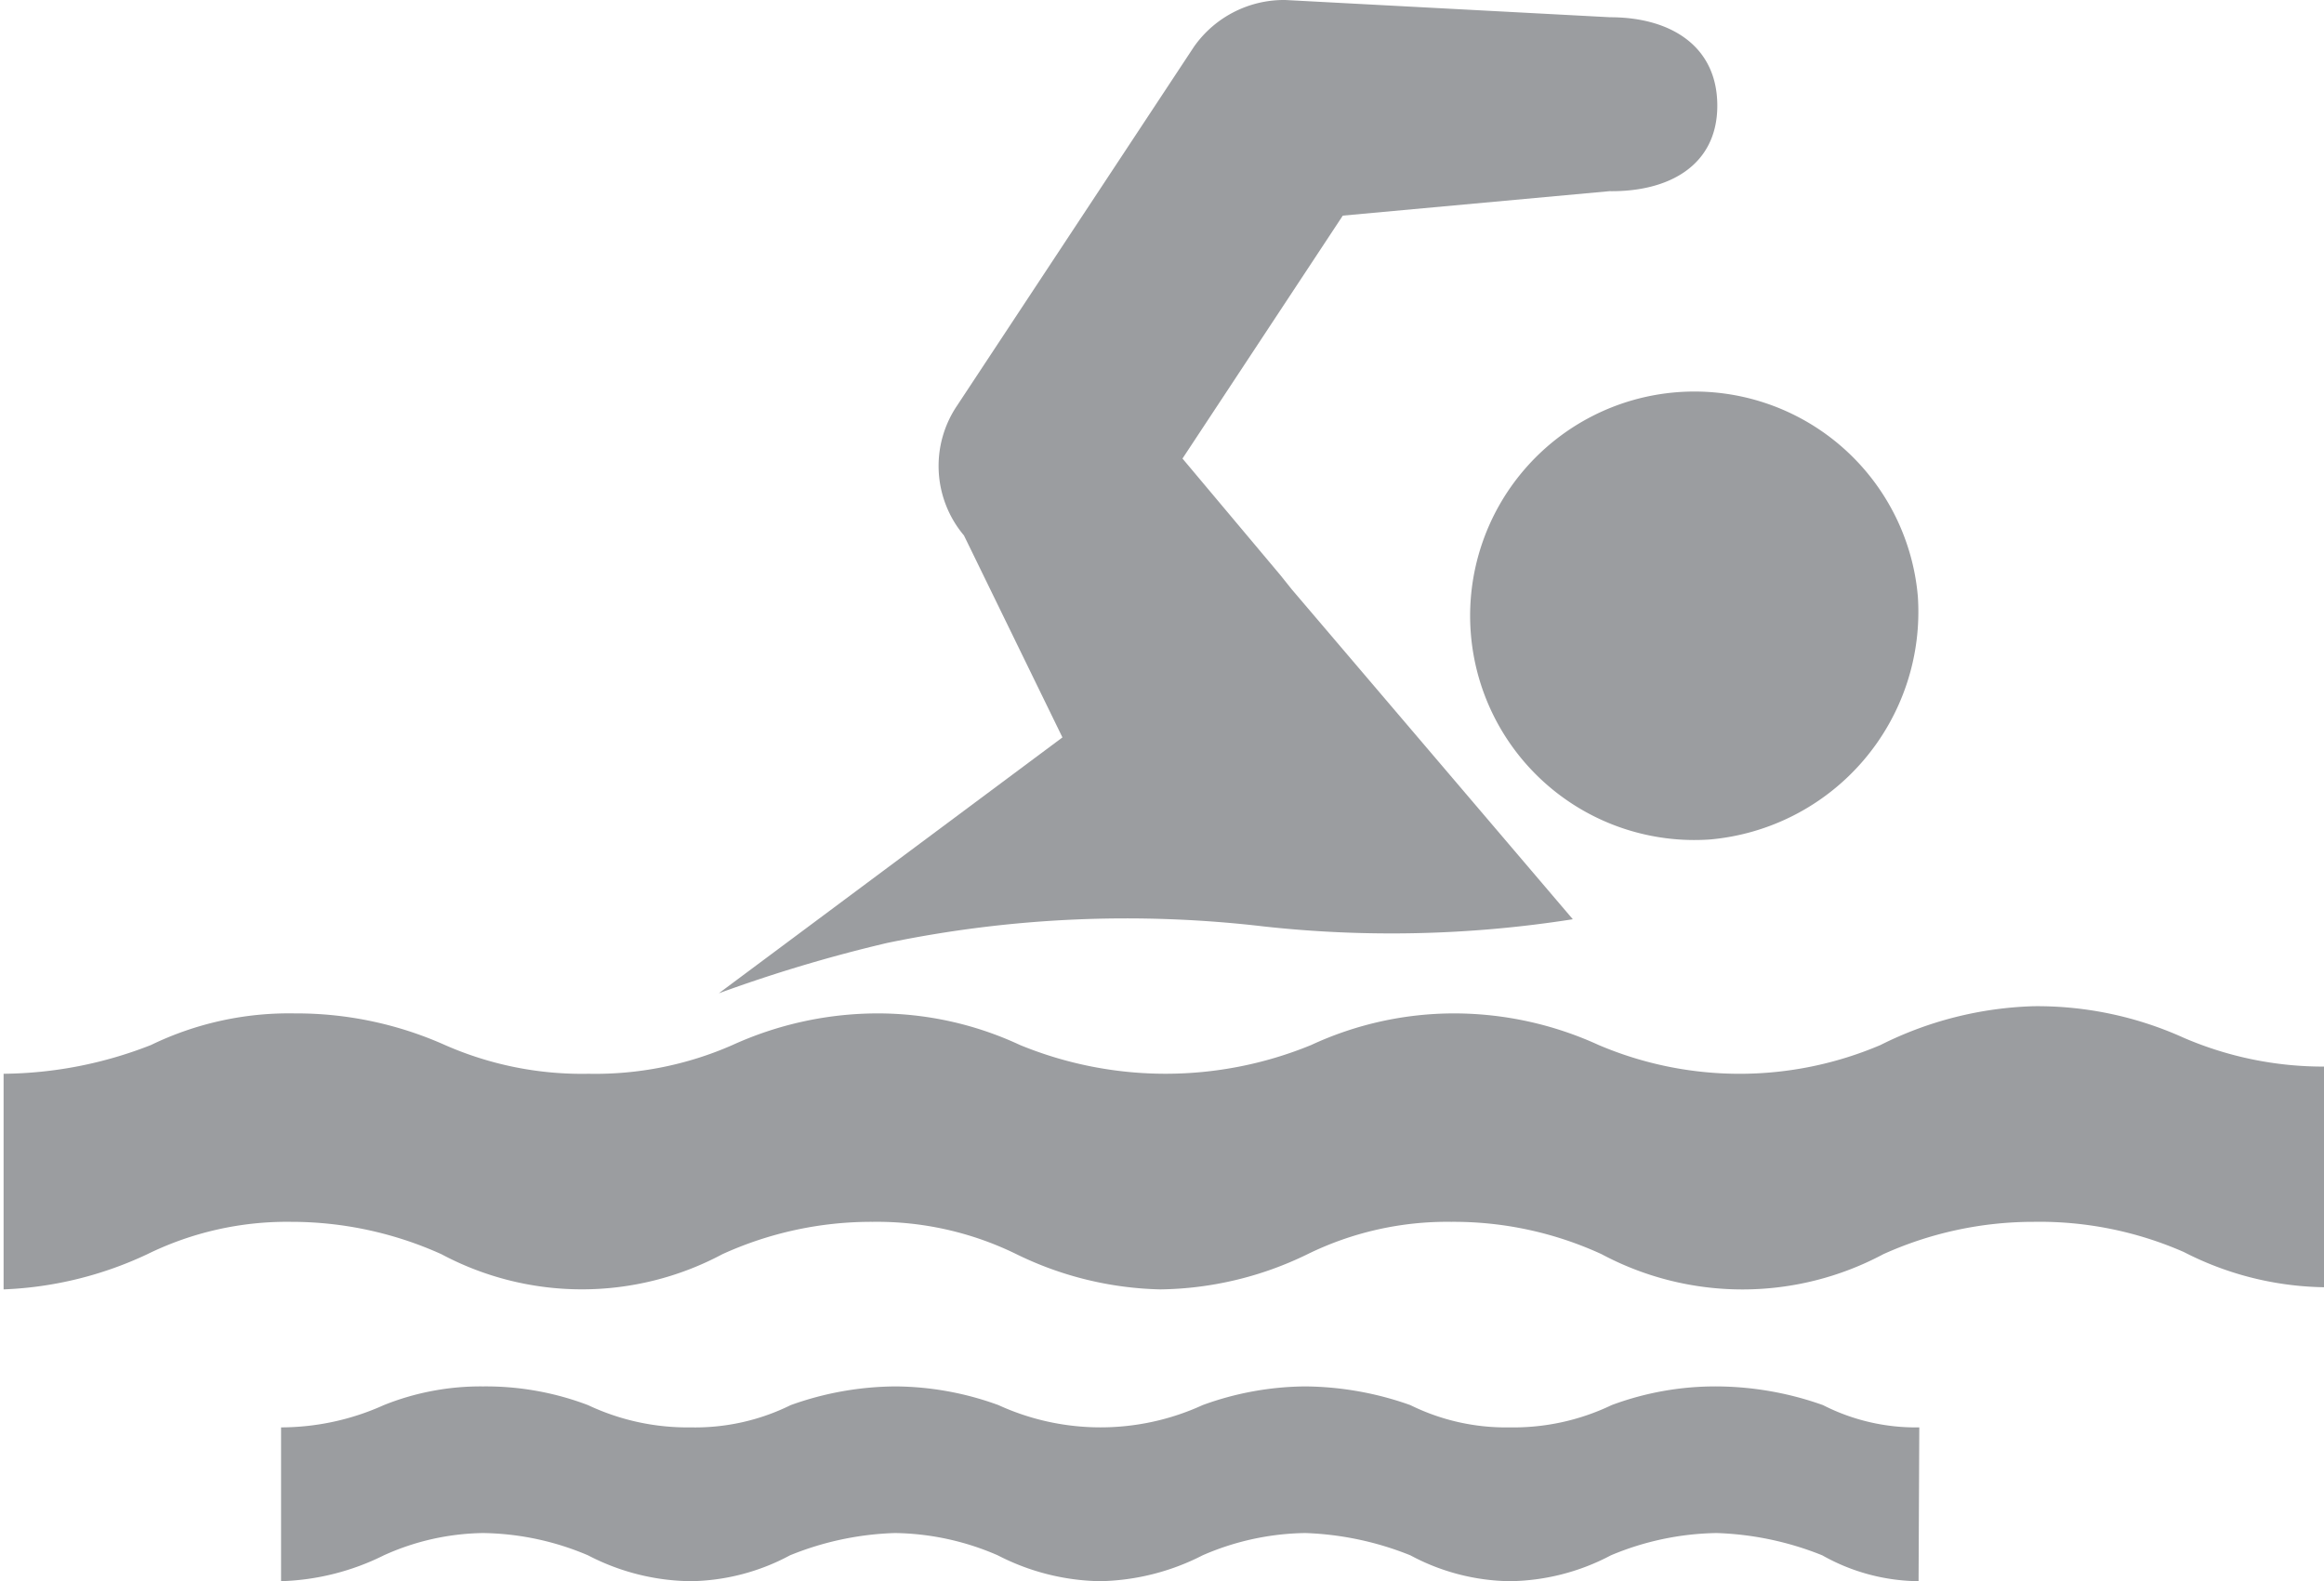 <svg xmlns="http://www.w3.org/2000/svg" viewBox="0 0 32.33 22"><defs><style>.cls-1{fill:#9b9da0;}</style></defs><g id="Livello_2" data-name="Livello 2"><g id="nuoto_fondo" data-name="nuoto fondo"><path class="cls-1" d="M23.89,1.47c0,.83-.67,1.2-1.5,1.19L18.68,3,16.45,6.38,17.81,8l.16.2,3.91,4.59a16.25,16.25,0,0,1-4.3.1,16.38,16.38,0,0,0-5.24.23,20.49,20.49,0,0,0-2.34.7l4.78-3.56L13.41,7.45a1.5,1.5,0,0,1-.1-1.8l3.3-5A1.53,1.53,0,0,1,17.88,0L22.4.24c.84,0,1.49.4,1.49,1.23"/><path class="cls-1" d="M32.33,17.91a4.4,4.4,0,0,1-1.95-.49A5,5,0,0,0,28.29,17a5.08,5.08,0,0,0-2.09.45,4.16,4.16,0,0,1-3.92,0A4.92,4.92,0,0,0,20.19,17a4.41,4.41,0,0,0-2,.45,4.79,4.79,0,0,1-2.05.49,4.78,4.78,0,0,1-2-.49,4.41,4.41,0,0,0-2-.45,5,5,0,0,0-2.09.45,4.15,4.15,0,0,1-3.91,0A5.08,5.08,0,0,0,4.05,17a4.41,4.41,0,0,0-2,.45,5.15,5.15,0,0,1-2,.49v-3a5.73,5.73,0,0,0,2.05-.4,4.4,4.4,0,0,1,2-.44,5.07,5.07,0,0,1,2.09.44,4.73,4.73,0,0,0,2,.4,4.74,4.74,0,0,0,2-.4,4.89,4.89,0,0,1,2-.44,4.69,4.69,0,0,1,2,.44,5.33,5.33,0,0,0,4.05,0,4.73,4.73,0,0,1,2-.44,4.84,4.84,0,0,1,2,.44,5,5,0,0,0,3.92,0A5.07,5.07,0,0,1,28.29,14a4.94,4.94,0,0,1,2.09.44,4.9,4.9,0,0,0,1.95.4ZM26.69,22a2.77,2.77,0,0,1-1.34-.36,4.3,4.3,0,0,0-1.47-.31,3.94,3.94,0,0,0-1.47.31A3.08,3.08,0,0,1,21,22a3,3,0,0,1-1.38-.36,4.3,4.3,0,0,0-1.46-.31,3.69,3.69,0,0,0-1.43.31A3.25,3.25,0,0,1,15.3,22a3.21,3.21,0,0,1-1.42-.36,3.69,3.69,0,0,0-1.43-.31,4.2,4.2,0,0,0-1.46.31A3,3,0,0,1,9.61,22a3.16,3.16,0,0,1-1.43-.36,3.85,3.85,0,0,0-1.46-.31,3.45,3.45,0,0,0-1.38.31A3.43,3.43,0,0,1,3.91,22V19.86a3.49,3.49,0,0,0,1.43-.31,3.61,3.61,0,0,1,1.38-.26,4,4,0,0,1,1.46.26,3.24,3.24,0,0,0,1.43.31A3,3,0,0,0,11,19.55a4.37,4.37,0,0,1,1.46-.26,4.24,4.24,0,0,1,1.43.26,3.41,3.41,0,0,0,2.84,0,4.24,4.24,0,0,1,1.43-.26,4.46,4.46,0,0,1,1.46.26,3,3,0,0,0,1.38.31,3.16,3.16,0,0,0,1.42-.31,4.13,4.13,0,0,1,1.47-.26,4.47,4.47,0,0,1,1.47.26,2.84,2.84,0,0,0,1.34.31Z"/><path class="cls-1" d="M23.79,11.68A3.18,3.18,0,0,0,26.68,8.3a3.12,3.12,0,1,0-2.89,3.38"/></g></g></svg>